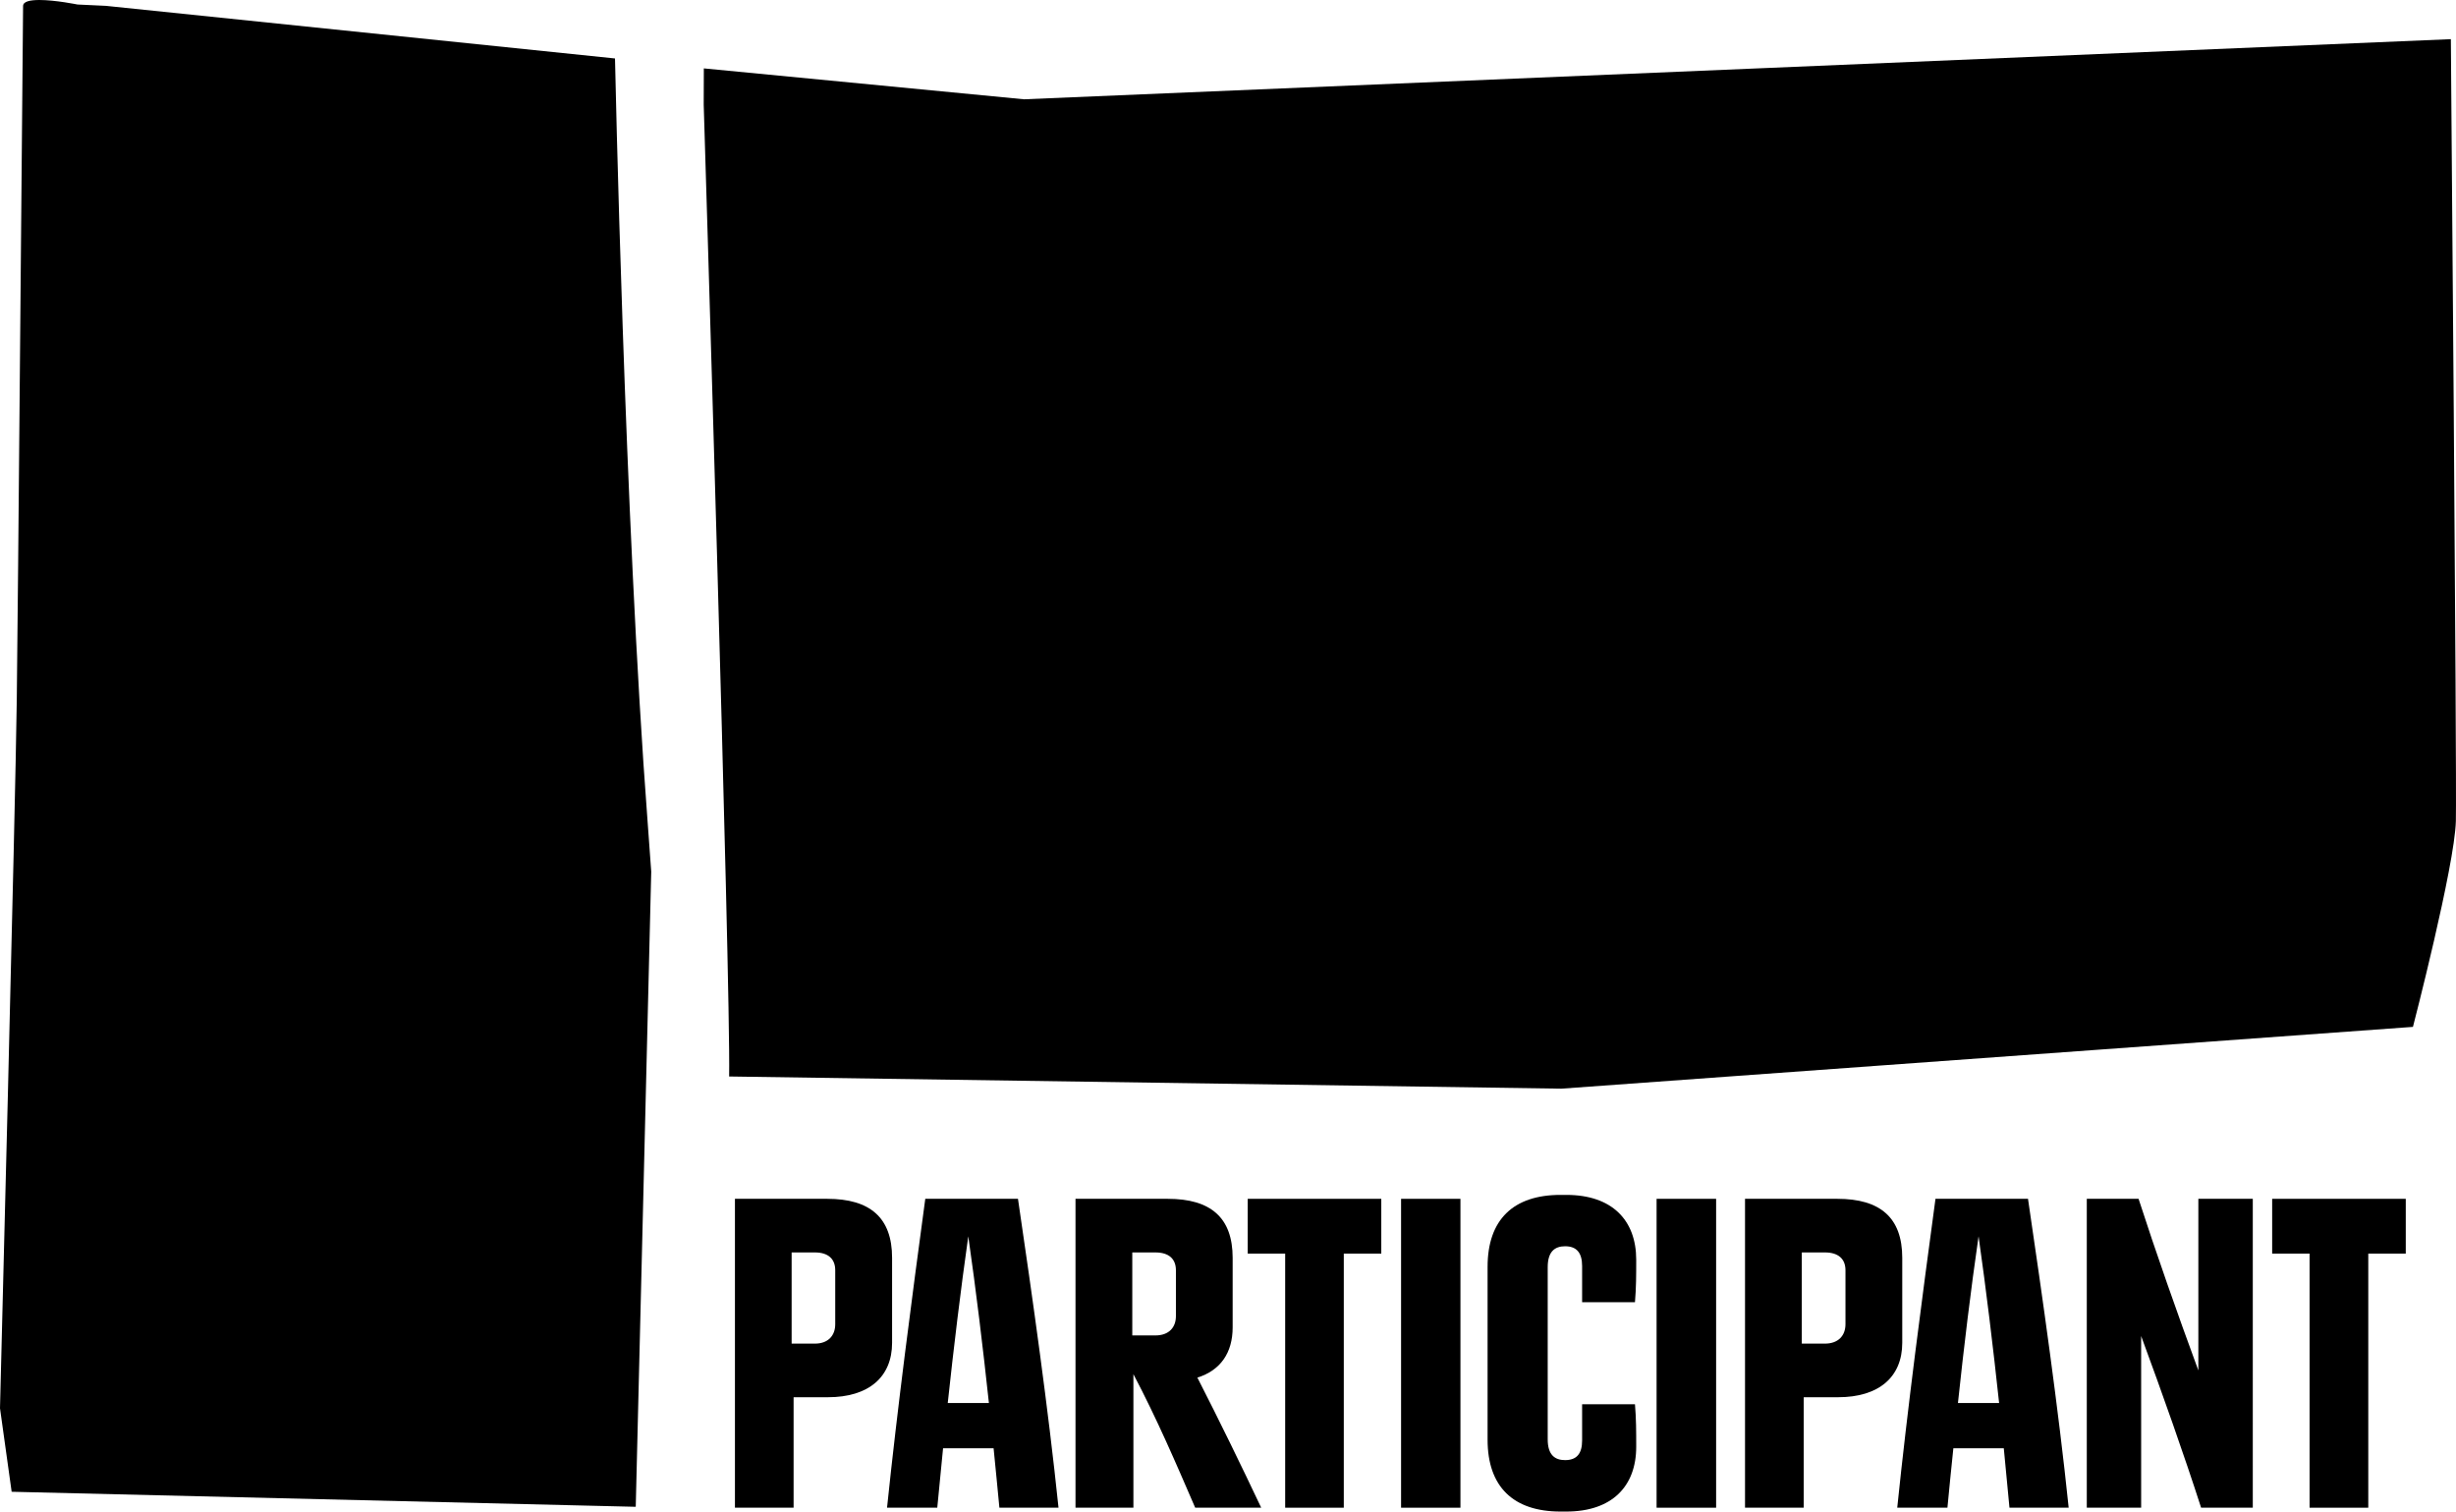 <svg xml:space="preserve" viewBox="0 0 1000 615.417" height="615.417px" width="1000px" y="0px" x="0px" xmlns:xlink="http://www.w3.org/1999/xlink" xmlns="http://www.w3.org/2000/svg" id="Layer_1" version="1.1">
<g>
	<path d="M9.4,2.448c-0.408,41.071-2.074,244.181-2.567,282.43C6.307,328.023,0,573.361,0,573.361l4.743,34l241.309,5.813
		l12.8,0.307l6.307-258.598l-1.496-20.57C254.33,211.814,250.403,23.8,250.403,23.8L43.11,2.38l-11.56-0.544
		c0,0-8.976-1.836-15.487-1.836C12.324,0,9.4,0.578,9.4,2.448"></path>
	<path d="M416.947,40.425L286.578,27.846l-0.051,14.789c0,0,11.016,356.888,10.354,395.648l338.799,4.963
		c0,0,325.951-23.629,346.791-25.158c0,0,17-65.518,17.477-83.775c0.441-18.256-2.04-318.367-2.04-318.367L416.947,40.425z"></path>
	<path d="M322.328,509.919h9.468c5.458,0,8.279,2.684,8.279,7.24v21.998c0,4.555-2.821,7.889-8.279,7.889h-9.468V509.919z
		 M299.242,488.091v125.762h23.885v-44.98h13.991c16.506,0,26.111-8.16,26.111-22.168v-34.576c0-16.389-8.976-24.037-26.417-24.037
		H299.242z"></path>
	<path d="M394.253,503.355c3.162,22.033,5.949,45.084,8.397,67.863H385.89C388.337,548.439,391.125,525.388,394.253,503.355
		 M376.743,488.091c-5.508,40.832-11.322,84.895-15.571,125.762h20.45c0.766-7.955,1.564-16.047,2.363-24.207h20.57
		c0.798,8.16,1.631,16.252,2.362,24.207h24.072c-4.25-40.867-10.522-85.064-16.506-125.762H376.743z"></path>
	<path d="M461.027,509.919h9.401c5.541,0,8.364,2.684,8.364,7.24v18.699c0,4.557-2.823,7.854-8.364,7.854h-9.401V509.919z
		 M437.908,488.091v125.762h23.578v-54.365c9.604,18.225,17.255,36.074,25.16,54.365h26.876
		c-8.245-17.441-16.949-35.291-25.992-52.971c9.35-2.924,14.365-10.029,14.365-20.467v-28.287c0-16.389-8.942-24.037-26.417-24.037
		H437.908z"></path>
	<polygon points="508.03,488.091 508.03,510.394 523.279,510.394 523.279,613.853 547.146,613.853 547.146,510.394 562.412,510.394 
		562.412,488.091"></polygon>
	<rect height="125.762" width="24.172" y="488.091" x="570.471"></rect>
	<path d="M635.375,486.494c-19.176,0-29.682,10.063-29.682,29.273v70.41c0,19.176,10.506,29.24,29.682,29.24h2.379
		c18.529,0,28.458-10.199,28.458-26.383c0-6.018,0-11.355-0.51-17.307h-21.521v14.756c0,5.373-2.21,7.99-6.937,7.99
		c-4.216,0-7.071-2.176-7.071-8.465v-70.107c0-6.291,2.855-8.498,7.071-8.498c4.727,0,6.937,2.684,6.937,8.057v14.721h21.521
		c0.51-5.949,0.51-11.287,0.51-17.271c0-16.217-9.929-26.416-28.458-26.416H635.375z"></path>
	<rect height="125.762" width="24.241" y="488.091" x="674.507"></rect>
	<path d="M733.632,509.919h9.417c5.508,0,8.364,2.684,8.364,7.24v21.998c0,4.555-2.856,7.889-8.364,7.889h-9.417V509.919z
		 M710.513,488.091v125.762h23.901v-44.98h14.007c16.523,0,26.112-8.16,26.112-22.168v-34.576c0-16.389-8.977-24.037-26.418-24.037
		H710.513z"></path>
	<path d="M805.607,503.355c3.128,22.033,5.917,45.084,8.363,67.863H797.21C799.624,548.439,802.412,525.388,805.607,503.355
		 M788.064,488.091c-5.509,40.832-11.355,84.895-15.572,125.762h20.434c0.782-7.955,1.531-16.047,2.414-24.207h20.535
		c0.782,8.16,1.564,16.252,2.313,24.207h24.105c-4.25-40.867-10.573-85.064-16.558-125.762H788.064z"></path>
	<path d="M895.094,488.091v69.867c-8.5-23.051-17.408-48.414-24.344-69.867h-21.08v125.762h22.134v-69.902
		c8.5,23.018,17.476,48.381,24.412,69.902h21.045V488.091H895.094z"></path>
	<polygon points="925.149,488.091 925.149,510.394 940.38,510.394 940.38,613.853 964.282,613.853 964.282,510.394 979.547,510.394 
		979.547,488.091"></polygon>
</g>
</svg>
